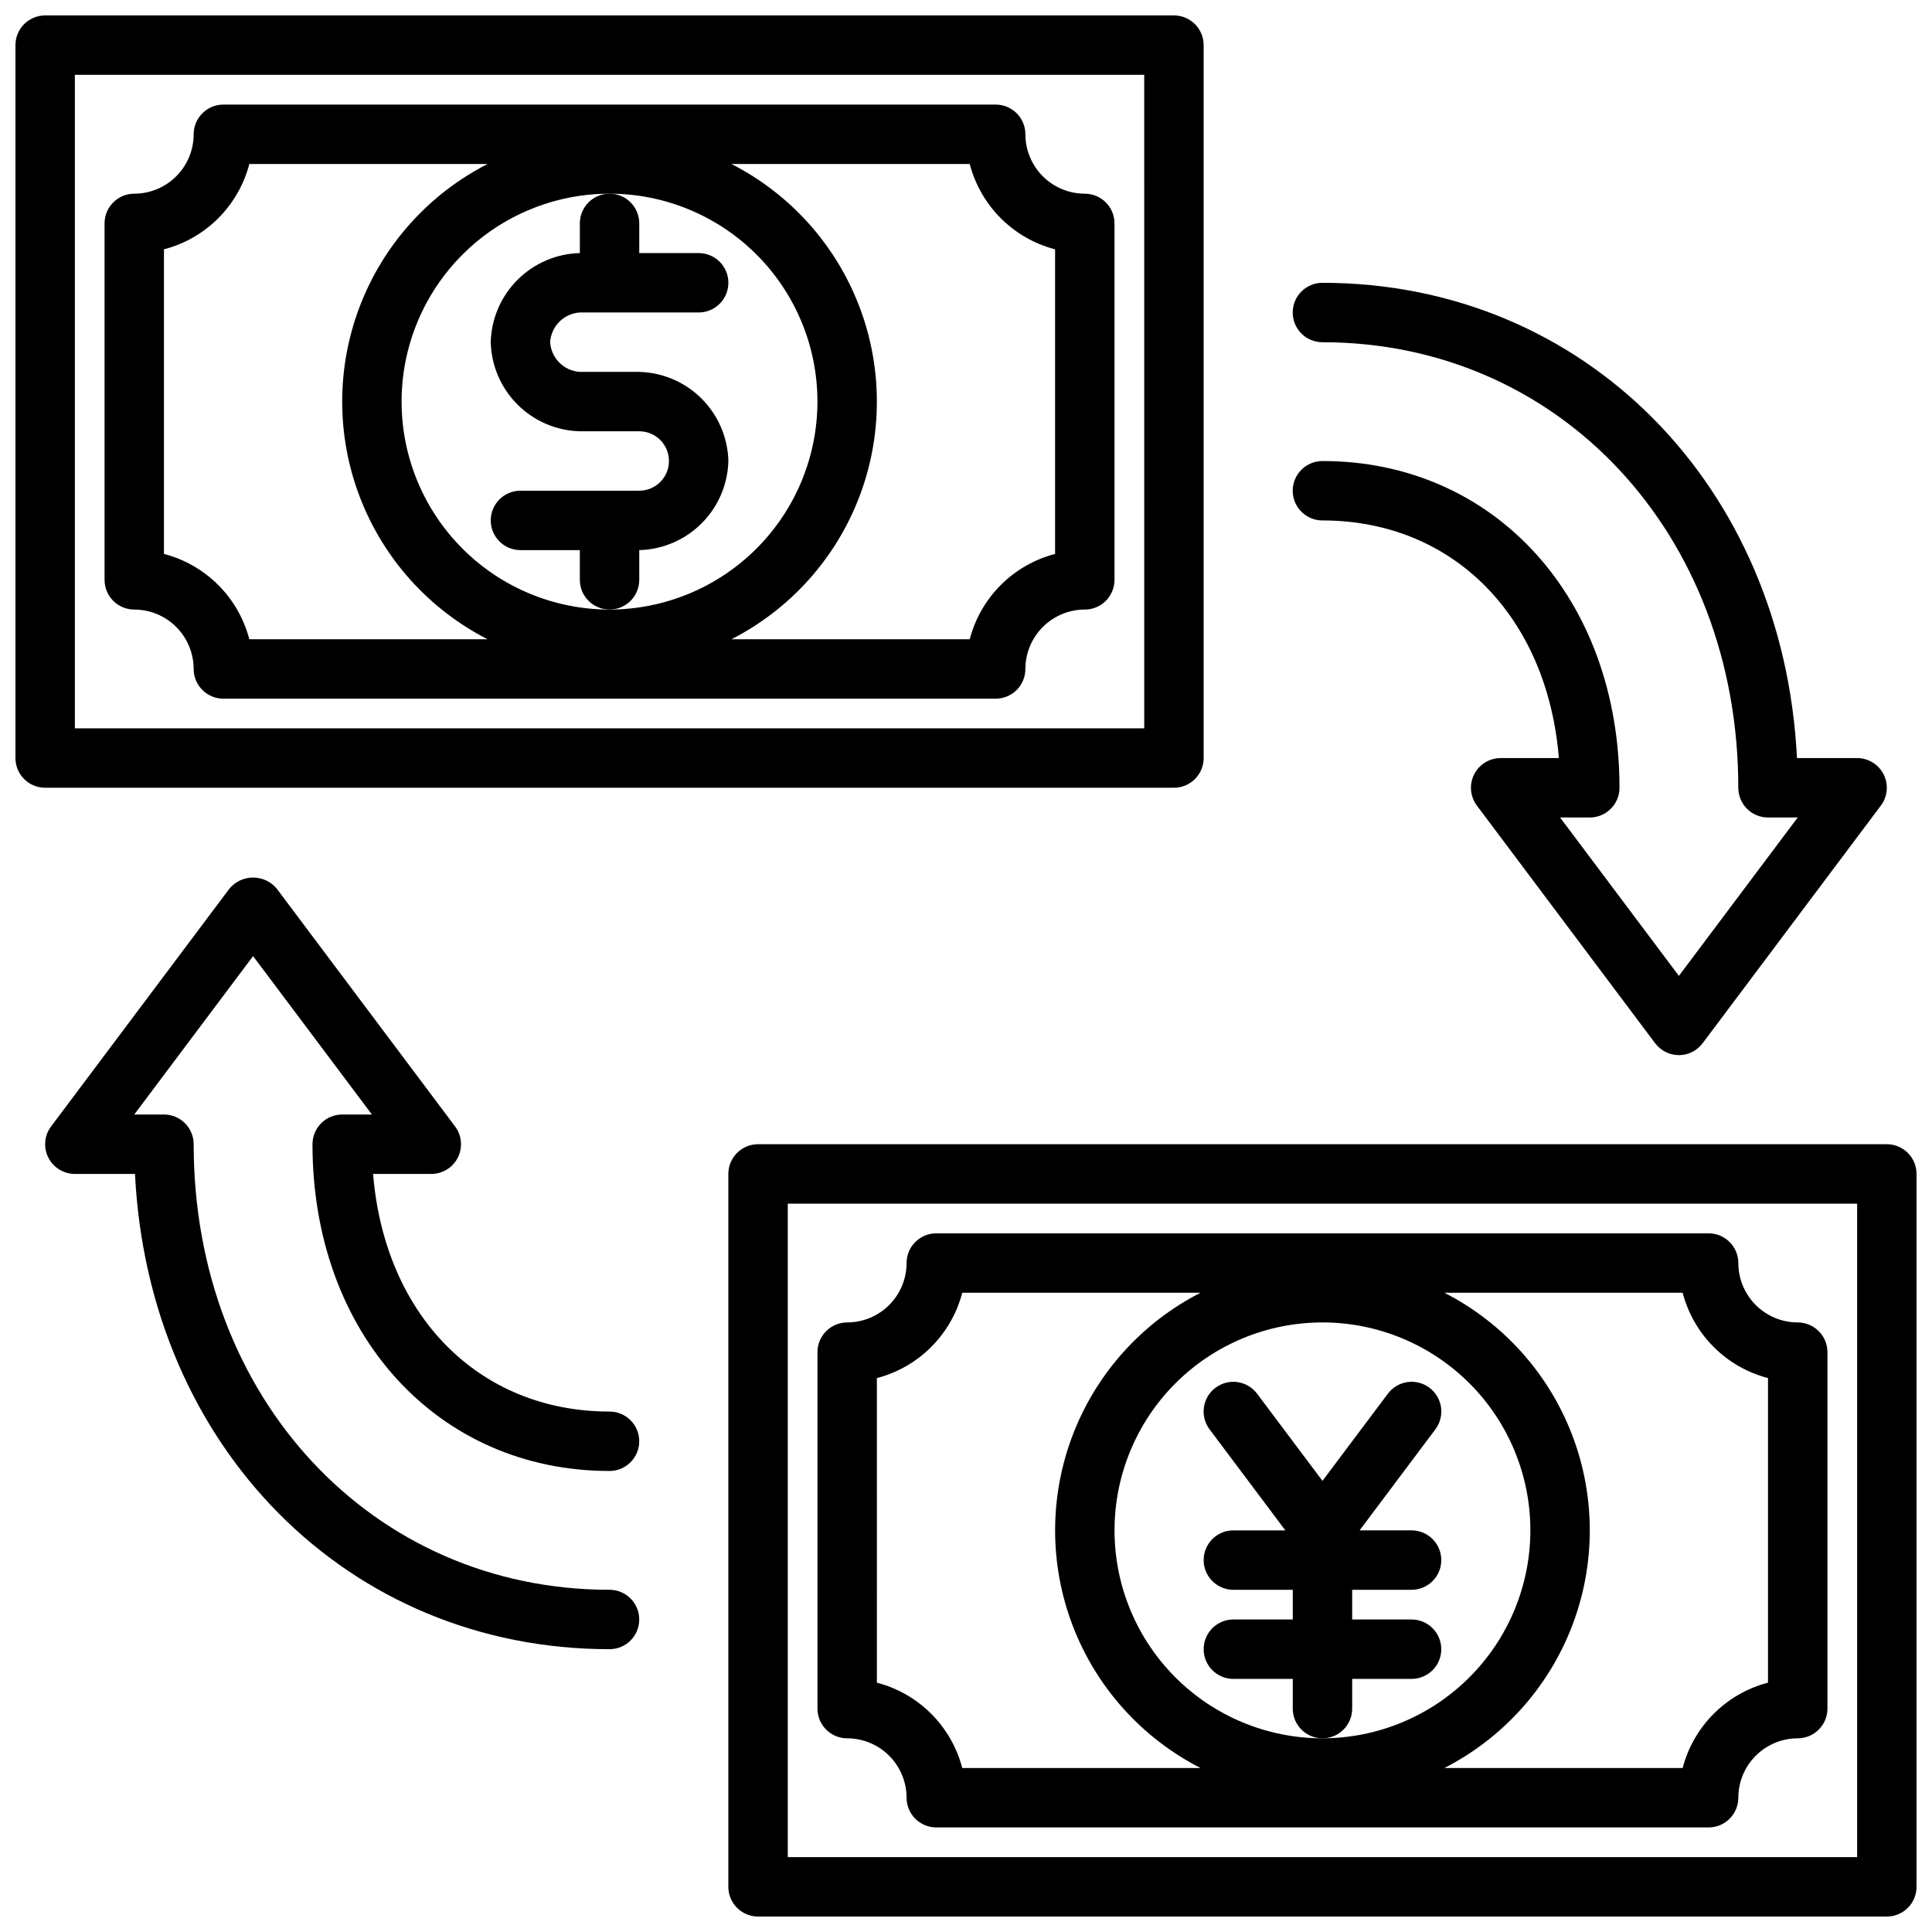 <?xml version="1.0" encoding="UTF-8"?>
<!-- Uploaded to: SVG Repo, www.svgrepo.com, Generator: SVG Repo Mixer Tools -->
<svg width="800px" height="800px" version="1.1" viewBox="144 144 512 512" xmlns="http://www.w3.org/2000/svg">
 <defs>
  <clipPath id="b">
   <path d="m148.09 148.09h314.91v204.91h-314.91z"/>
  </clipPath>
  <clipPath id="a">
   <path d="m337 447h314.9v204.9h-314.9z"/>
  </clipPath>
 </defs>
 <path d="m313.41 297.66v-7.875c6.215-0.156 12.129-2.695 16.523-7.09 4.398-4.394 6.934-10.312 7.094-16.523-0.16-6.215-2.695-12.133-7.094-16.527-4.394-4.394-10.309-6.934-16.523-7.09h-15.742c-4.234-0.266-7.609-3.641-7.875-7.871 0.266-4.234 3.641-7.609 7.875-7.875h31.488-0.004c4.348 0 7.875-3.523 7.875-7.871s-3.527-7.871-7.875-7.871h-15.742v-7.871c0-4.348-3.523-7.875-7.871-7.875s-7.871 3.527-7.871 7.875v7.871c-6.215 0.156-12.133 2.695-16.527 7.09-4.394 4.394-6.934 10.312-7.09 16.527 0.156 6.211 2.695 12.129 7.09 16.523 4.394 4.394 10.312 6.934 16.527 7.09h15.742c4.348 0 7.871 3.527 7.871 7.875 0 4.348-3.523 7.871-7.871 7.871h-31.488c-4.348 0-7.871 3.523-7.871 7.871 0 4.348 3.523 7.871 7.871 7.871h15.742v7.871l0.004 0.004c0 4.348 3.523 7.871 7.871 7.871s7.871-3.523 7.871-7.871z"/>
 <g clip-path="url(#b)">
  <path d="m462.98 344.89v-188.93c0-2.086-0.832-4.09-2.309-5.566-1.477-1.477-3.477-2.305-5.566-2.305h-299.14c-2.086 0-4.09 0.828-5.566 2.305-1.477 1.477-2.305 3.481-2.305 5.566v188.93c0 2.086 0.828 4.09 2.305 5.566 1.477 1.477 3.481 2.305 5.566 2.305h299.14c2.09 0 4.09-0.828 5.566-2.305 1.477-1.477 2.309-3.481 2.309-5.566zm-15.742-7.871h-283.4v-173.19h283.39z"/>
 </g>
 <path d="m179.58 305.54c4.176 0.004 8.176 1.664 11.129 4.617 2.949 2.949 4.609 6.953 4.613 11.125 0 2.09 0.832 4.09 2.309 5.566 1.473 1.477 3.477 2.309 5.566 2.305h204.67c2.086 0.004 4.09-0.828 5.566-2.305s2.305-3.477 2.305-5.566c0.004-4.172 1.664-8.176 4.617-11.125 2.953-2.953 6.953-4.613 11.129-4.617 2.086 0 4.09-0.828 5.566-2.305 1.477-1.477 2.305-3.481 2.305-5.566v-94.465c0-2.09-0.828-4.094-2.305-5.566-1.477-1.477-3.481-2.309-5.566-2.309-4.176-0.004-8.176-1.664-11.129-4.613-2.953-2.953-4.613-6.953-4.617-11.129 0-2.09-0.828-4.09-2.305-5.566s-3.481-2.305-5.566-2.305h-204.67c-2.09 0-4.094 0.828-5.566 2.305-1.477 1.477-2.309 3.477-2.309 5.566-0.004 4.176-1.664 8.176-4.613 11.129-2.953 2.949-6.953 4.609-11.129 4.613-2.09 0-4.09 0.832-5.566 2.309-1.477 1.473-2.305 3.477-2.305 5.566v94.465c0 2.086 0.828 4.09 2.305 5.566 1.477 1.477 3.477 2.305 5.566 2.305zm244.03-95.465v80.719c-5.441 1.418-10.406 4.262-14.383 8.234-3.977 3.977-6.82 8.941-8.238 14.383h-63.148c15.547-7.945 27.602-21.359 33.852-37.656 6.25-16.301 6.25-34.336 0-50.637s-18.305-29.715-33.852-37.66h63.148c1.418 5.441 4.262 10.406 8.238 14.383 3.977 3.977 8.941 6.816 14.383 8.234zm-118.08 95.465c-14.617 0-28.633-5.805-38.965-16.141-10.336-10.332-16.141-24.352-16.141-38.965 0-14.613 5.805-28.629 16.141-38.965 10.332-10.332 24.348-16.141 38.965-16.141 14.613 0 28.629 5.809 38.965 16.141 10.332 10.336 16.137 24.352 16.137 38.965-0.016 14.609-5.828 28.617-16.156 38.945-10.332 10.332-24.336 16.141-38.945 16.16zm-118.08-95.465c5.441-1.418 10.406-4.258 14.383-8.234 3.977-3.977 6.82-8.941 8.238-14.383h63.148c-15.543 7.945-27.602 21.359-33.848 37.66-6.25 16.301-6.25 34.336 0 50.637 6.246 16.297 18.305 29.711 33.848 37.656h-63.148c-1.418-5.441-4.262-10.406-8.238-14.383-3.977-3.973-8.941-6.816-14.383-8.234z"/>
 <g clip-path="url(#a)">
  <path d="m644.03 447.23h-299.14c-2.09 0-4.09 0.828-5.566 2.305-1.477 1.477-2.305 3.481-2.305 5.566v188.93c0 2.09 0.828 4.09 2.305 5.566 1.477 1.477 3.477 2.305 5.566 2.305h299.14c2.09 0 4.09-0.828 5.566-2.305 1.477-1.477 2.305-3.477 2.305-5.566v-188.93c0-2.086-0.828-4.09-2.305-5.566-1.477-1.477-3.477-2.305-5.566-2.305zm-7.871 188.93h-283.39v-173.18h283.39z"/>
 </g>
 <path d="m368.51 604.67c4.172 0.004 8.176 1.664 11.125 4.617 2.953 2.949 4.613 6.953 4.617 11.125 0 2.09 0.828 4.09 2.305 5.566 1.477 1.477 3.481 2.309 5.566 2.309h204.68c2.086 0 4.09-0.832 5.566-2.309 1.477-1.477 2.305-3.477 2.305-5.566 0.004-4.172 1.664-8.176 4.617-11.125 2.949-2.953 6.953-4.613 11.125-4.617 2.09 0 4.09-0.828 5.566-2.305 1.477-1.477 2.309-3.481 2.309-5.566v-94.465c0-2.09-0.832-4.09-2.309-5.566-1.477-1.477-3.477-2.309-5.566-2.309-4.172-0.004-8.176-1.664-11.125-4.613-2.953-2.953-4.613-6.953-4.617-11.129 0-2.09-0.828-4.09-2.305-5.566-1.477-1.477-3.481-2.305-5.566-2.305h-204.68c-2.086 0-4.09 0.828-5.566 2.305-1.477 1.477-2.305 3.477-2.305 5.566-0.004 4.176-1.664 8.176-4.617 11.129-2.949 2.949-6.953 4.609-11.125 4.613-2.09 0-4.094 0.832-5.566 2.309-1.477 1.477-2.309 3.477-2.309 5.566v94.465c0 2.086 0.832 4.09 2.309 5.566 1.473 1.477 3.477 2.305 5.566 2.305zm244.03-95.465v80.719c-5.441 1.418-10.406 4.262-14.383 8.234-3.977 3.977-6.82 8.941-8.238 14.383h-63.148c15.543-7.945 27.602-21.359 33.852-37.656 6.25-16.301 6.25-34.336 0-50.637s-18.309-29.715-33.852-37.66h63.148c1.418 5.441 4.262 10.406 8.238 14.383 3.977 3.977 8.941 6.816 14.383 8.234zm-118.08 95.465c-14.613 0-28.629-5.805-38.961-16.141-10.336-10.332-16.141-24.352-16.141-38.965 0-14.613 5.805-28.629 16.141-38.965 10.332-10.332 24.348-16.141 38.961-16.141 14.617 0 28.633 5.809 38.965 16.141 10.336 10.336 16.141 24.352 16.141 38.965-0.016 14.609-5.828 28.617-16.156 38.945-10.332 10.332-24.34 16.141-38.949 16.16zm-118.08-95.465h0.004c5.441-1.418 10.406-4.258 14.383-8.234 3.977-3.977 6.82-8.941 8.238-14.383h63.148c-15.543 7.945-27.602 21.359-33.852 37.66s-6.25 34.336 0 50.637c6.25 16.297 18.309 29.711 33.852 37.656h-63.148c-1.418-5.441-4.262-10.406-8.238-14.383-3.977-3.973-8.941-6.816-14.383-8.234z"/>
 <path d="m502.34 596.8v-7.875h15.742c4.348 0 7.871-3.523 7.871-7.871 0-4.348-3.523-7.871-7.871-7.871h-15.742v-7.871h15.742c4.348 0 7.871-3.527 7.871-7.875s-3.523-7.871-7.871-7.871h-13.777l20.074-26.77v0.004c1.258-1.672 1.801-3.773 1.508-5.844-0.293-2.07-1.398-3.938-3.07-5.191s-3.777-1.793-5.844-1.492c-2.07 0.297-3.938 1.41-5.188 3.086l-17.32 23.086-17.32-23.086h0.004c-1.25-1.676-3.117-2.789-5.188-3.086-2.066-0.301-4.172 0.238-5.844 1.492s-2.777 3.121-3.07 5.191c-0.293 2.07 0.25 4.172 1.508 5.844l20.074 26.766h-13.777c-4.348 0-7.871 3.523-7.871 7.871s3.523 7.875 7.871 7.875h15.742v7.871h-15.742c-4.348 0-7.871 3.523-7.871 7.871 0 4.348 3.523 7.871 7.871 7.871h15.742v7.875c0 4.348 3.523 7.871 7.871 7.871 4.348 0 7.875-3.523 7.875-7.871z"/>
 <path d="m226.81 447.23c0 50.176 33.105 86.594 78.719 86.594h0.004c4.348 0 7.871-3.527 7.871-7.875 0-4.348-3.523-7.871-7.871-7.871-34.699 0-59.605-25.516-62.66-62.977h15.426c2.984 0.004 5.707-1.684 7.043-4.348 1.332-2.668 1.043-5.859-0.746-8.242l-47.23-62.977c-1.551-1.883-3.859-2.977-6.297-2.977s-4.75 1.094-6.297 2.977l-47.23 62.977c-1.793 2.383-2.078 5.574-0.746 8.242 1.332 2.664 4.059 4.352 7.039 4.348h15.938c3.582 72.348 56.445 125.95 125.76 125.95 4.348 0 7.871-3.523 7.871-7.871s-3.523-7.871-7.871-7.871c-62.832 0-110.21-50.762-110.21-118.08 0.004-2.086-0.828-4.09-2.305-5.566-1.477-1.477-3.477-2.305-5.566-2.305h-7.871l31.488-41.98 31.488 41.98h-7.871c-2.09 0-4.094 0.828-5.57 2.305-1.473 1.477-2.305 3.481-2.305 5.566z"/>
 <path d="m573.18 352.77c0-50.176-33.105-86.594-78.719-86.594l-0.004 0.004c-4.348 0-7.871 3.523-7.871 7.871s3.523 7.871 7.871 7.871c34.699 0 59.605 25.516 62.66 62.977h-15.426c-2.981 0-5.707 1.684-7.043 4.348-1.332 2.668-1.043 5.859 0.746 8.246l47.23 62.977 0.004-0.004c1.484 1.984 3.816 3.152 6.293 3.152 2.481 0 4.812-1.168 6.297-3.152l47.23-62.977 0.004 0.004c1.789-2.387 2.078-5.578 0.742-8.246-1.332-2.664-4.059-4.348-7.039-4.348h-15.938c-3.582-72.348-56.445-125.95-125.76-125.95-4.348 0-7.871 3.523-7.871 7.871s3.523 7.875 7.871 7.875c62.832 0 110.21 50.762 110.21 118.08l0.004-0.004c0 2.09 0.828 4.09 2.305 5.566 1.477 1.477 3.481 2.309 5.566 2.305h7.871l-31.488 41.98-31.488-41.98h7.875c2.086 0.004 4.09-0.828 5.566-2.305 1.477-1.477 2.305-3.477 2.305-5.566z"/>
</svg>